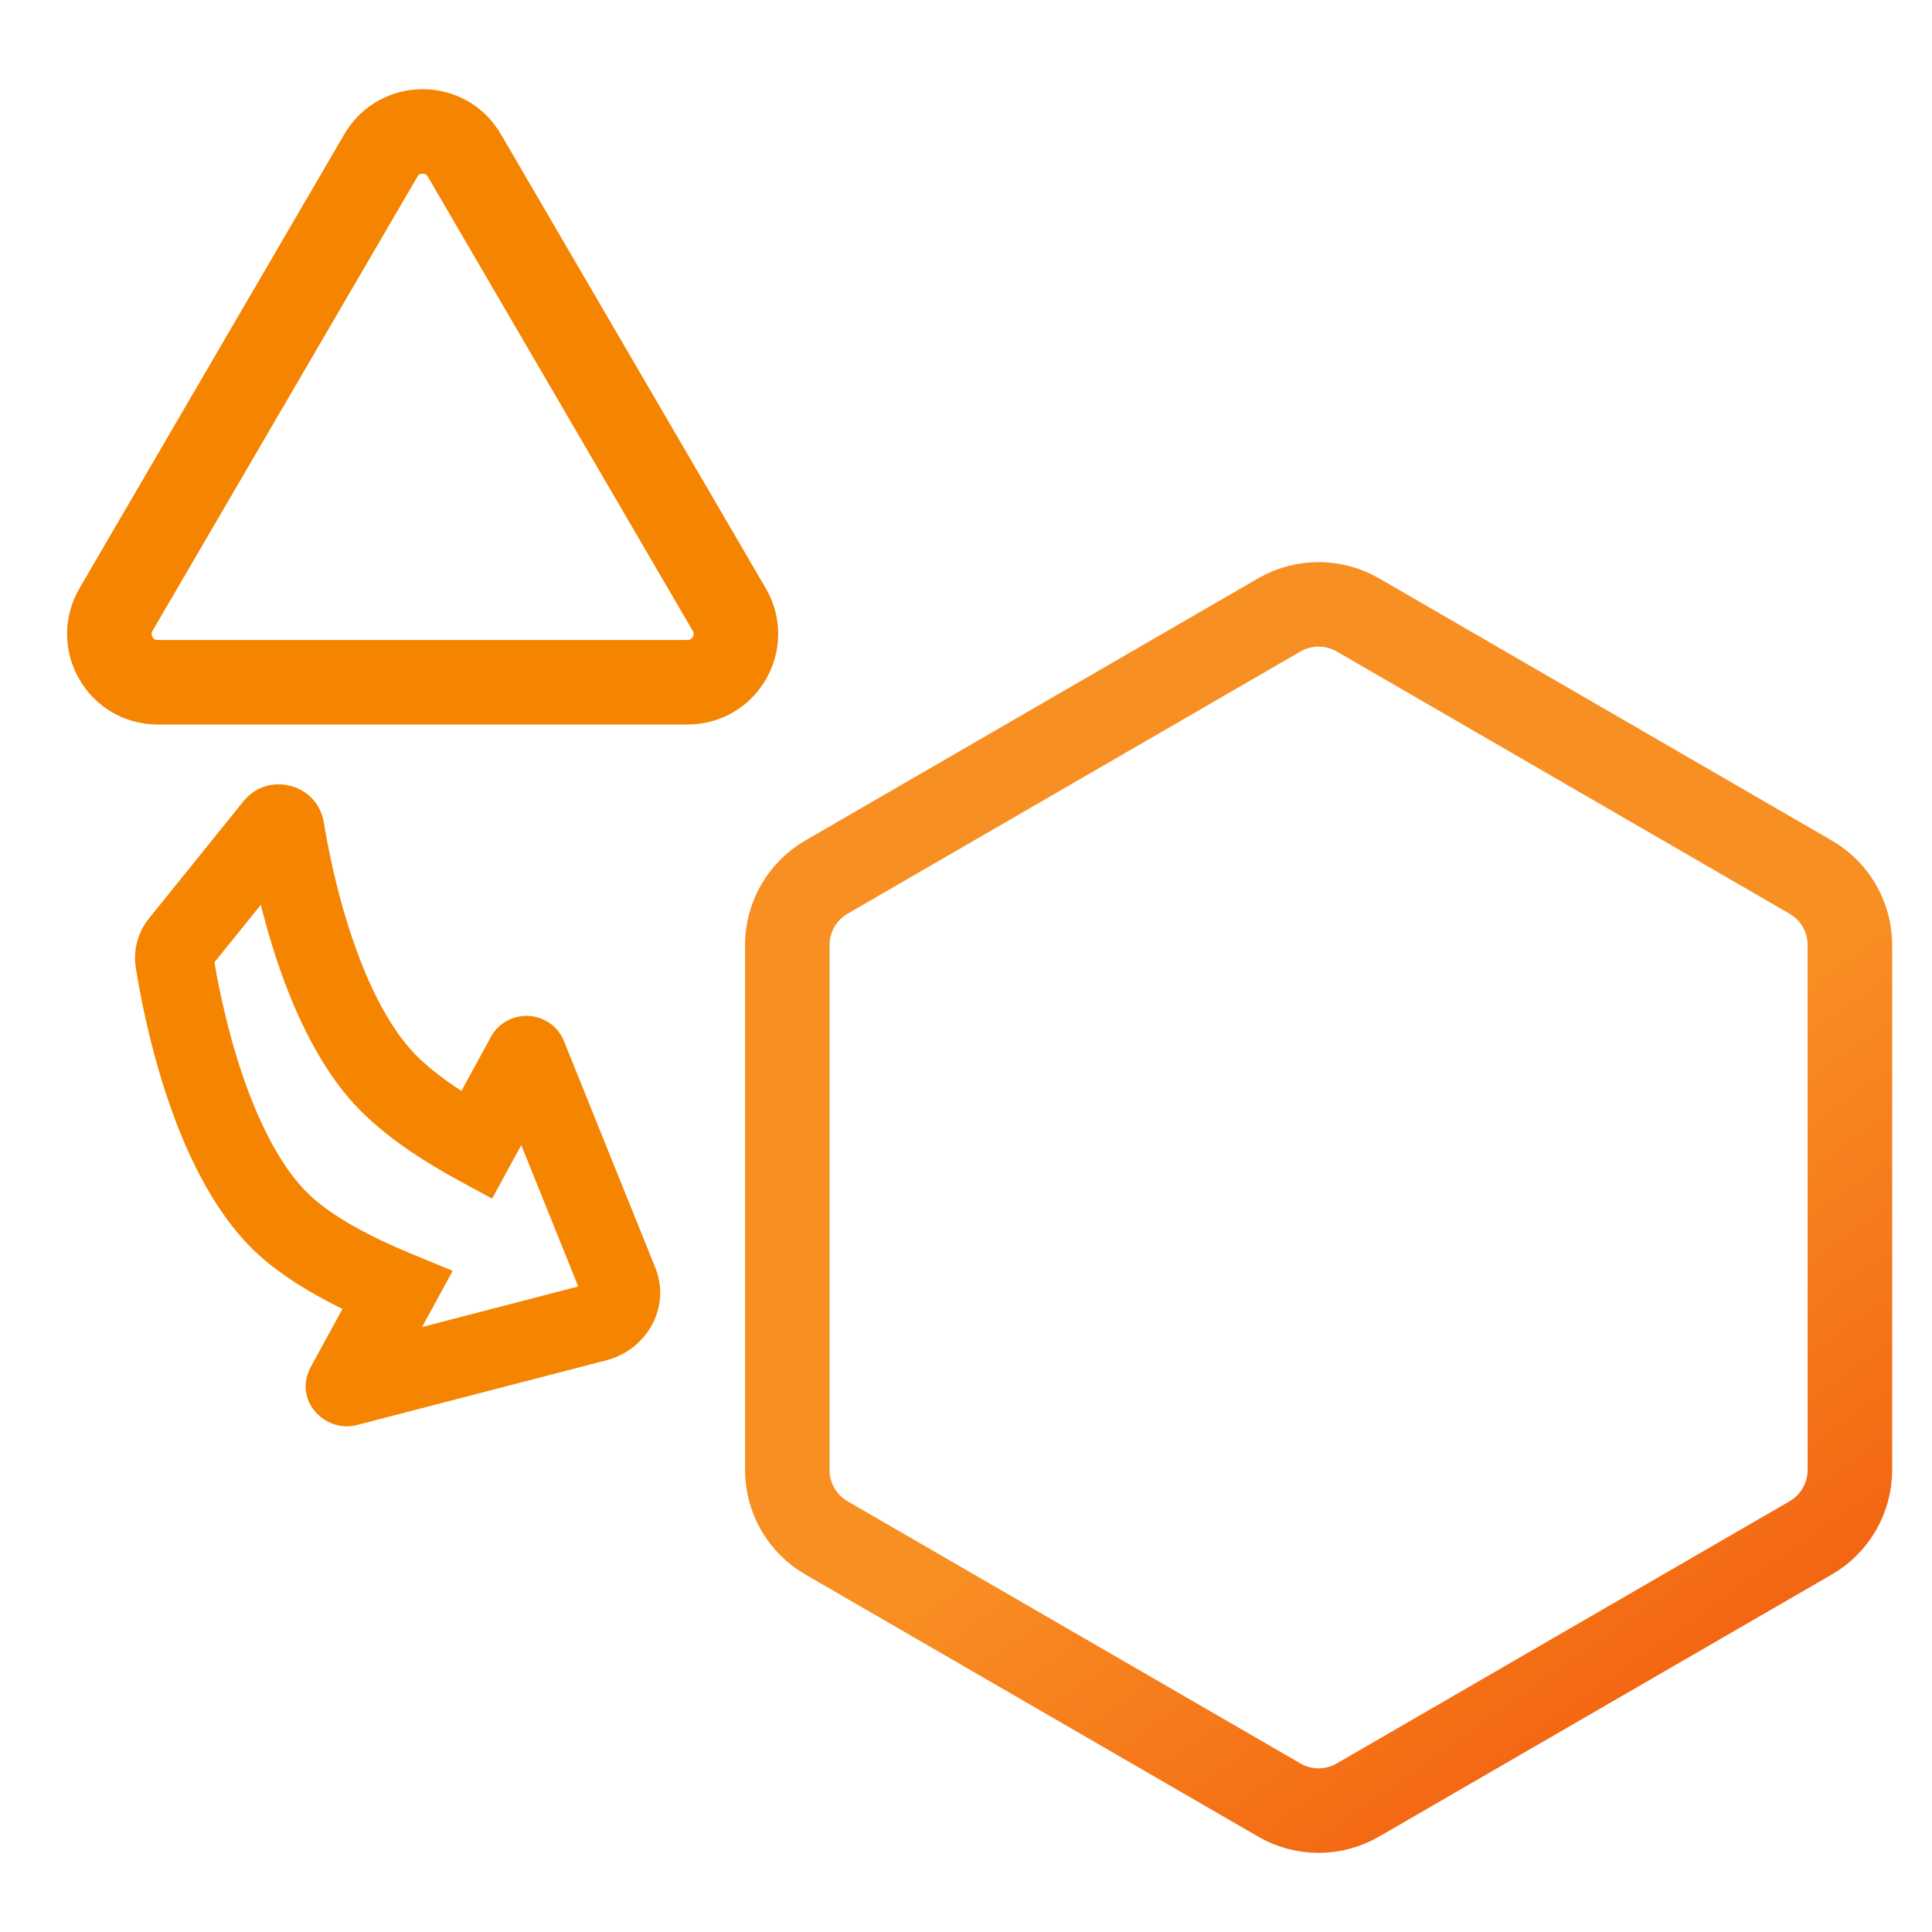 <svg xmlns="http://www.w3.org/2000/svg" width="32" height="32" viewBox="0 0 32 32" fill="none"><path d="M6.309 2.574C6.617 2.045 7.383 2.045 7.691 2.574L12.079 10.097C12.39 10.63 12.006 11.3 11.389 11.3H2.611C1.994 11.3 1.61 10.63 1.921 10.097L6.309 2.574Z" stroke="#F58500" stroke-width="1.4"></path><path d="M21.189 10.185C21.591 9.952 22.088 9.952 22.491 10.185L29.991 14.528C30.393 14.761 30.64 15.19 30.64 15.653V24.347C30.64 24.811 30.393 25.239 29.991 25.472L22.491 29.814C22.088 30.048 21.591 30.048 21.189 29.814L13.688 25.472C13.287 25.239 13.04 24.811 13.04 24.347V15.653C13.04 15.19 13.287 14.761 13.688 14.528L21.189 10.185Z" stroke="url(#paint0_linear_4231_3995)" stroke-width="1.4"></path><path d="M10.25 21.238L9.647 21.481L9.647 21.481L10.25 21.238ZM9.891 21.898L10.054 22.528L10.054 22.527L9.891 21.898ZM5.743 22.975L5.903 23.605L5.907 23.604L5.743 22.975ZM5.721 22.947L5.15 22.636L5.148 22.64L5.721 22.947ZM6.58 21.374L7.151 21.686L7.498 21.049L6.828 20.773L6.58 21.374ZM4.688 20.271L4.242 20.745L4.242 20.745L4.688 20.271ZM2.891 15.92L2.248 16.02L2.248 16.02L2.891 15.92ZM2.973 15.621L2.467 15.213L2.467 15.213L2.973 15.621ZM4.539 13.679L5.045 14.087L5.045 14.087L4.539 13.679ZM4.722 13.727L5.364 13.623L5.363 13.621L4.722 13.727ZM6.508 18.013L6.063 18.486L6.063 18.486L6.508 18.013ZM7.891 18.972L7.58 19.543L8.151 19.853L8.461 19.283L7.891 18.972ZM8.701 17.486L8.133 17.17L8.131 17.175L8.701 17.486ZM8.738 17.487L9.341 17.244L9.341 17.244L8.738 17.487ZM10.25 21.238L9.647 21.481C9.623 21.422 9.634 21.365 9.653 21.33C9.671 21.297 9.7 21.276 9.727 21.269L9.891 21.898L10.054 22.527C10.693 22.361 11.124 21.669 10.853 20.995L10.25 21.238ZM9.891 21.898L9.728 21.269L5.58 22.346L5.743 22.975L5.907 23.604L10.054 22.528L9.891 21.898ZM5.743 22.975L5.584 22.345C6.067 22.222 6.576 22.729 6.294 23.255L5.721 22.947L5.148 22.64C4.85 23.195 5.385 23.736 5.903 23.605L5.743 22.975ZM5.721 22.947L6.291 23.259L7.151 21.686L6.58 21.374L6.01 21.062L5.15 22.636L5.721 22.947ZM6.58 21.374L6.828 20.773C6.16 20.498 5.52 20.162 5.133 19.798L4.688 20.271L4.242 20.745C4.809 21.278 5.634 21.687 6.333 21.975L6.58 21.374ZM4.688 20.271L5.133 19.798C4.641 19.335 4.259 18.544 3.985 17.711C3.718 16.898 3.582 16.137 3.533 15.82L2.891 15.92L2.248 16.02C2.303 16.373 2.452 17.21 2.75 18.117C3.041 19.003 3.506 20.052 4.242 20.745L4.688 20.271ZM2.891 15.92L3.533 15.82C3.546 15.902 3.521 15.977 3.479 16.029L2.973 15.621L2.467 15.213C2.289 15.434 2.203 15.724 2.248 16.02L2.891 15.92ZM2.973 15.621L3.479 16.029L5.045 14.087L4.539 13.679L4.033 13.271L2.467 15.213L2.973 15.621ZM4.539 13.679L5.045 14.087C4.75 14.453 4.158 14.303 4.08 13.832L4.722 13.727L5.363 13.621C5.257 12.977 4.439 12.768 4.033 13.271L4.539 13.679ZM4.722 13.727L4.08 13.83C4.144 14.227 4.3 15.057 4.598 15.941C4.89 16.806 5.347 17.814 6.063 18.486L6.508 18.013L6.953 17.539C6.477 17.091 6.102 16.334 5.83 15.525C5.563 14.735 5.422 13.982 5.364 13.623L4.722 13.727ZM6.508 18.013L6.063 18.486C6.52 18.916 7.077 19.269 7.58 19.543L7.891 18.972L8.201 18.401C7.745 18.153 7.296 17.861 6.953 17.539L6.508 18.013ZM7.891 18.972L8.461 19.283L9.272 17.798L8.701 17.486L8.131 17.175L7.32 18.66L7.891 18.972ZM8.701 17.486L9.269 17.802C9.143 18.029 8.911 18.13 8.705 18.125C8.496 18.12 8.245 18.001 8.136 17.731L8.738 17.487L9.341 17.244C9.226 16.959 8.96 16.831 8.737 16.826C8.516 16.82 8.268 16.928 8.133 17.17L8.701 17.486ZM8.738 17.487L8.136 17.73L9.647 21.481L10.25 21.238L10.853 20.995L9.341 17.244L8.738 17.487Z" fill="#F58500"></path><defs><linearGradient id="paint0_linear_4231_3995" x1="19.804" y1="23" x2="35.248" y2="44.837" gradientUnits="userSpaceOnUse"><stop stop-color="#F88F23"></stop><stop offset="0.479" stop-color="#F1510A"></stop><stop offset="1" stop-color="#AA2209"></stop></linearGradient></defs></svg>